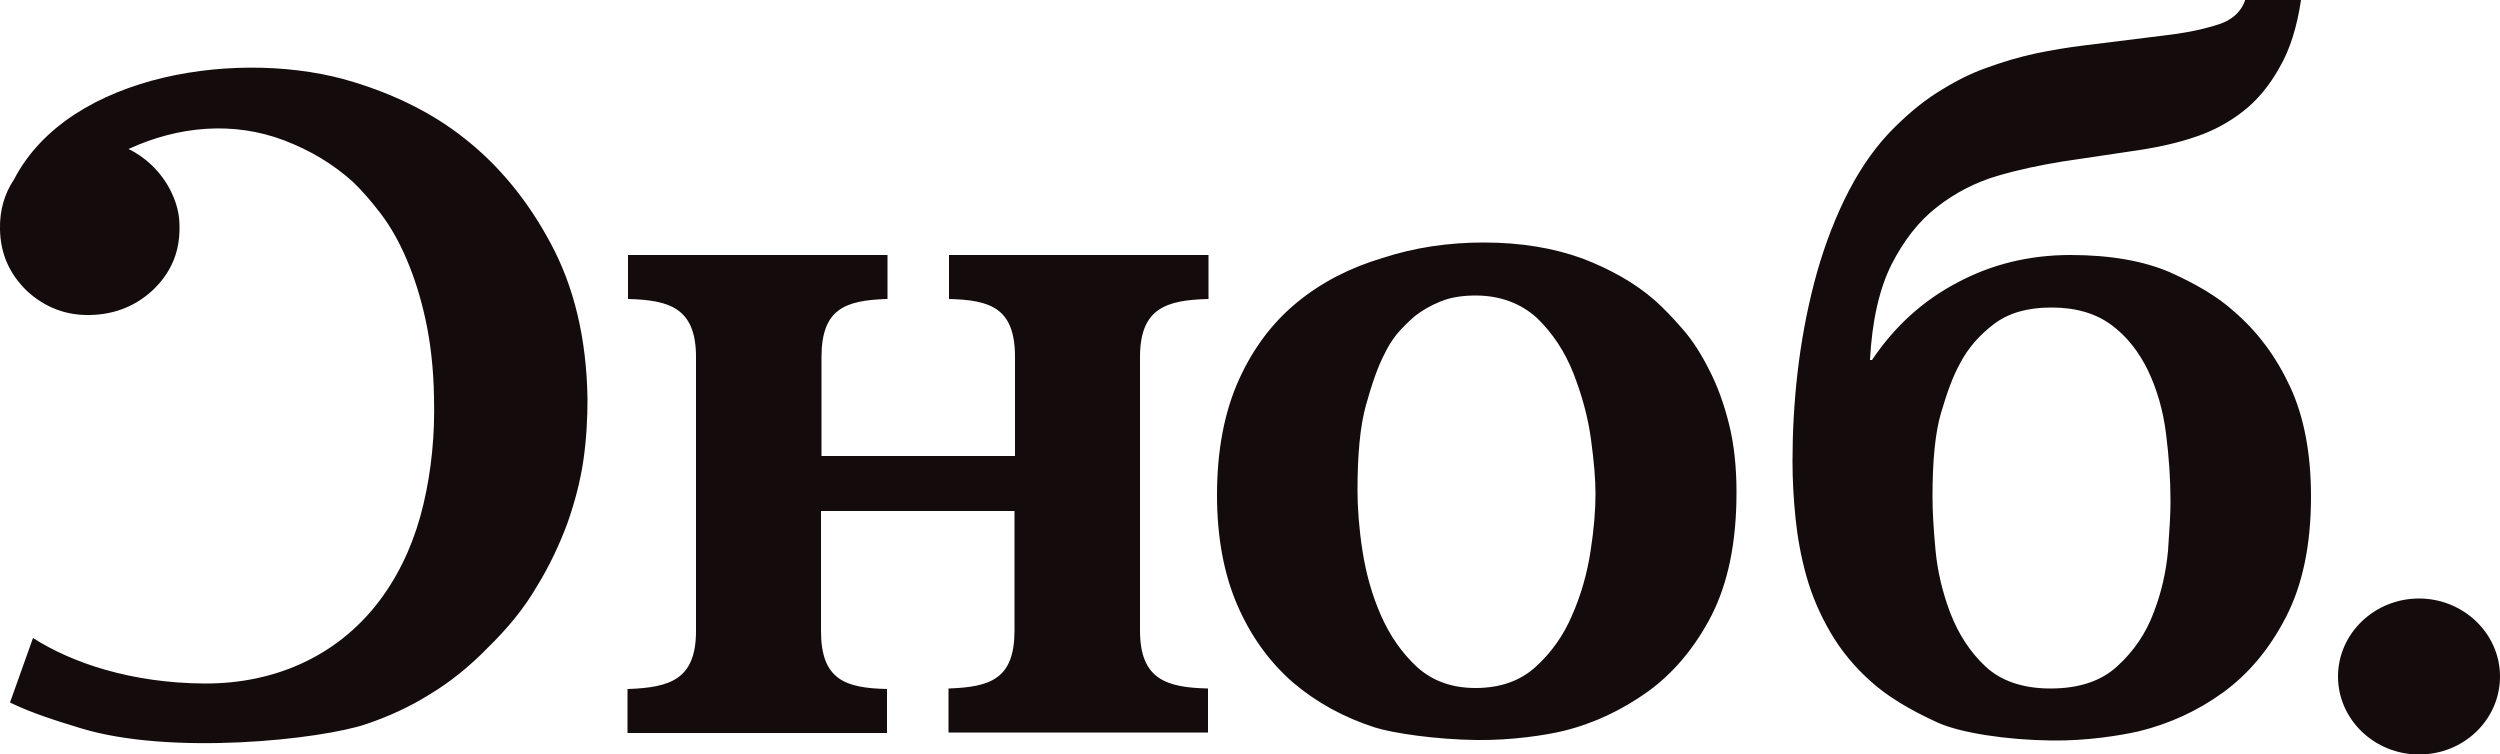 <?xml version="1.0" encoding="utf-8"?>
<!-- Generator: Adobe Illustrator 25.4.1, SVG Export Plug-In . SVG Version: 6.00 Build 0)  -->
<svg version="1.1" id="_x31_" xmlns="http://www.w3.org/2000/svg" xmlns:xlink="http://www.w3.org/1999/xlink" x="0px" y="0px"
	 width="500px" height="150.9px" viewBox="0 0 500 150.9" style="enable-background:new 0 0 500 150.9;" xml:space="preserve">
<style type="text/css">
	.st0{fill-rule:evenodd;clip-rule:evenodd;fill:#140B0C;}
</style>
<path class="st0" d="M125.6,137.8c8.4-0.3,13.6-1.9,13.6-11.6l0-49.4l0-0.1v-5.3c0-9.8-5.3-11.4-13.6-11.6v-8.8h51.9v8.8l-0.3,0
	c-8.2,0.3-12.9,2-12.9,11.6v13.1l0,0.3v6.4h0h13.6h4.4h2.6h4.4H203V77.3v-5.9c0-9.8-4.9-11.4-13.2-11.6v-8.8h51.9v8.8
	C233.3,60,228,61.6,228,71.4V81l0,0v30.5l0,0v14.6c0,9.8,5.3,11.4,13.6,11.6v8.8h-51.9v-8.8c8.4-0.3,13.2-1.9,13.2-11.6v-8v-11.8
	v-4.1h-38.7v12.9l0,0v11.1c0,9.8,4.9,11.4,13.2,11.6v8.8h-51.9V137.8L125.6,137.8z M295.1,59.1c-2.7,0-5.1,0.4-7,1.2
	c-2,0.8-3.7,1.8-5.1,2.9c-1.4,1.2-2.6,2.4-3.7,3.7c-1,1.3-1.8,2.6-2.3,3.7c-1.4,2.6-2.6,6.1-3.8,10.4c-1.2,4.3-1.7,10-1.7,17.1
	c0,3.5,0.3,7.6,1,12.1c0.7,4.5,1.9,8.8,3.7,12.9c1.8,4.1,4.2,7.5,7.2,10.3c3.1,2.8,7,4.2,11.7,4.2c4.9,0,8.9-1.4,12-4.2
	c3.1-2.8,5.6-6.3,7.3-10.3c1.8-4.1,3-8.3,3.7-12.8c0.7-4.5,1-8.3,1-11.6c0-2.8-0.3-6.4-0.9-10.8c-0.6-4.5-1.8-8.8-3.5-13.2
	c-1.7-4.3-4.1-8-7.3-11.1C304.2,60.7,300.1,59.1,295.1,59.1L295.1,59.1z M296.7,48.5c7.5,0,14,1.1,19.8,3.2
	c5.7,2.2,10.5,4.9,14.5,8.4c1.8,1.6,3.6,3.5,5.6,5.8c2,2.3,3.7,5,5.3,8.2c1.6,3.1,2.9,6.7,3.9,10.7c1,4,1.5,8.5,1.5,13.7
	c0,10-1.7,18.1-5,24.6c-3.3,6.4-7.6,11.5-12.7,15.2c-5.2,3.7-10.8,6.4-17,7.9c-3.3,0.8-10.2,1.9-17.3,1.8
	c-8.3-0.1-16.8-1.4-20.3-2.5c-6.2-2-11.7-5-16.4-9c-4.7-4.1-8.4-9.2-11.1-15.4c-2.7-6.2-4.1-13.6-4.1-22.1c0-9,1.5-16.7,4.4-23.1
	c2.9-6.4,6.8-11.5,11.7-15.5c4.9-4,10.6-6.9,17-8.8C282.9,49.5,289.7,48.5,296.7,48.5L296.7,48.5z M410.3,61.5
	c-4.8,0-8.6,1.1-11.5,3.3c-2.9,2.2-5.2,4.8-6.8,7.9c-1.4,2.5-2.6,5.8-3.8,9.9c-1.2,4.1-1.7,9.7-1.7,16.8c0,2.8,0.2,6.3,0.6,10.6
	c0.4,4.3,1.4,8.5,3,12.7c1.6,4.1,3.9,7.7,7,10.6c3.1,2.9,7.5,4.4,13,4.4c5.7,0,10.2-1.5,13.4-4.5c3.3-3,5.7-6.6,7.2-10.6
	c1.6-4.1,2.5-8.2,2.9-12.4c0.3-4.2,0.5-7.5,0.5-9.8c0-4.5-0.3-9-0.9-13.7c-0.6-4.7-1.8-8.8-3.6-12.6c-1.8-3.7-4.2-6.8-7.3-9.1
	C419.2,62.7,415.2,61.5,410.3,61.5L410.3,61.5z M460.2,0c-0.8,5.4-2.2,9.9-4.3,13.5c-2,3.6-4.4,6.5-7.2,8.7
	c-2.8,2.2-5.9,3.9-9.4,5.1c-3.5,1.2-7,2-10.7,2.6l-16.1,2.4c-4.3,0.7-8.7,1.6-13.1,2.9c-4.4,1.3-8.4,3.4-12,6.2
	c-3.6,2.8-6.6,6.6-9.1,11.5c-2.4,4.8-3.9,11.2-4.3,19.1h0.4c4.5-6.7,10.2-11.9,17.1-15.5c6.9-3.7,14.5-5.5,22.6-5.5
	c8,0,14.7,1.2,20,3.5c5.3,2.4,9.5,4.9,12.6,7.7c4.8,4.1,8.5,9.1,11.3,15.1c2.8,6,4.2,13.4,4.2,22c0,9.7-1.7,17.7-5,24.1
	c-3.3,6.4-7.5,11.4-12.6,15.1c-5.1,3.7-10.8,6.3-17,7.8c-3.6,0.8-10.3,1.9-17.3,1.8c-8.8-0.1-18.2-1.5-22.8-3.6
	c-5.7-2.6-10.1-5.3-13.2-8.1c-3.4-3-6.1-6.3-8.2-9.9c-2.1-3.6-3.7-7.3-4.8-11.2c-1.1-3.9-1.8-7.8-2.2-11.7
	c-0.4-3.9-0.6-7.7-0.6-11.4c0-5.6,0.3-11.5,1-17.6c0.7-6.1,1.8-12.1,3.3-17.9c1.5-5.8,3.5-11.4,6-16.6c2.5-5.2,5.5-9.8,9.1-13.6
	c3-3.1,6.1-5.8,9.4-7.9c3.3-2.1,6.5-3.8,9.9-5c3.3-1.2,6.6-2.2,9.9-2.9c3.3-0.7,6.4-1.2,9.6-1.6l16.1-2c3.5-0.4,6.9-1,10.2-2
	c3.3-0.9,5.3-2.7,6.1-5.3H460.2L460.2,0z M2,140.5c4.3,2.1,9.1,3.6,14,5.1c18.1,5.6,48.2,2.3,57.3-0.8c4.4-1.5,8.6-3.4,12.6-5.9
	c4-2.4,7.9-5.5,11.6-9.3c4-3.9,7.3-7.9,9.8-12.2c2.6-4.2,4.6-8.5,6.2-12.8c1.5-4.3,2.6-8.5,3.2-12.7c0.6-4.2,0.8-8.3,0.8-12.2
	c-0.2-12.1-2.7-22.4-7.4-31.1C105.5,40,99.7,33,92.8,27.6c-6.2-4.9-13.6-8.6-22.1-11.2c-21.9-6.8-56.8-2-67.9,19.5
	C0.9,38.7-0.1,42.1,0,45.9c0.1,4.9,1.9,8.9,5.4,12.3C9,61.5,13.2,63.1,18,63c5.1-0.1,9.4-1.9,12.9-5.3c3.5-3.5,5.1-7.6,5-12.5
	c0-2.4-0.6-4.6-1.6-6.7c-1-2.1-2.4-4-4.1-5.6c-1.3-1.2-2.8-2.3-4.5-3.1c10-4.6,21-5.6,31.2-1.7c5.2,2,9.7,4.7,13.6,8.2
	c1.9,1.8,3.8,4,5.7,6.5c1.9,2.5,3.6,5.5,5.1,9c1.5,3.5,2.8,7.5,3.8,12.1c1,4.6,1.6,9.7,1.7,15.5c0.2,7.5-0.5,14.6-2.1,21.4
	c-1.6,6.8-4.2,12.8-7.9,18.1c-8.4,12-21.5,17.9-36,17.8c-14.5-0.1-26.4-4.1-34.2-9.1L2,140.5L2,140.5z M483.8,119.7
	c8.9,0,16.2,7,16.2,15.6c0,8.6-7.2,15.6-16.2,15.6c-8.9,0-16.2-7-16.2-15.6C467.6,126.7,474.9,119.7,483.8,119.7z"/>
</svg>
